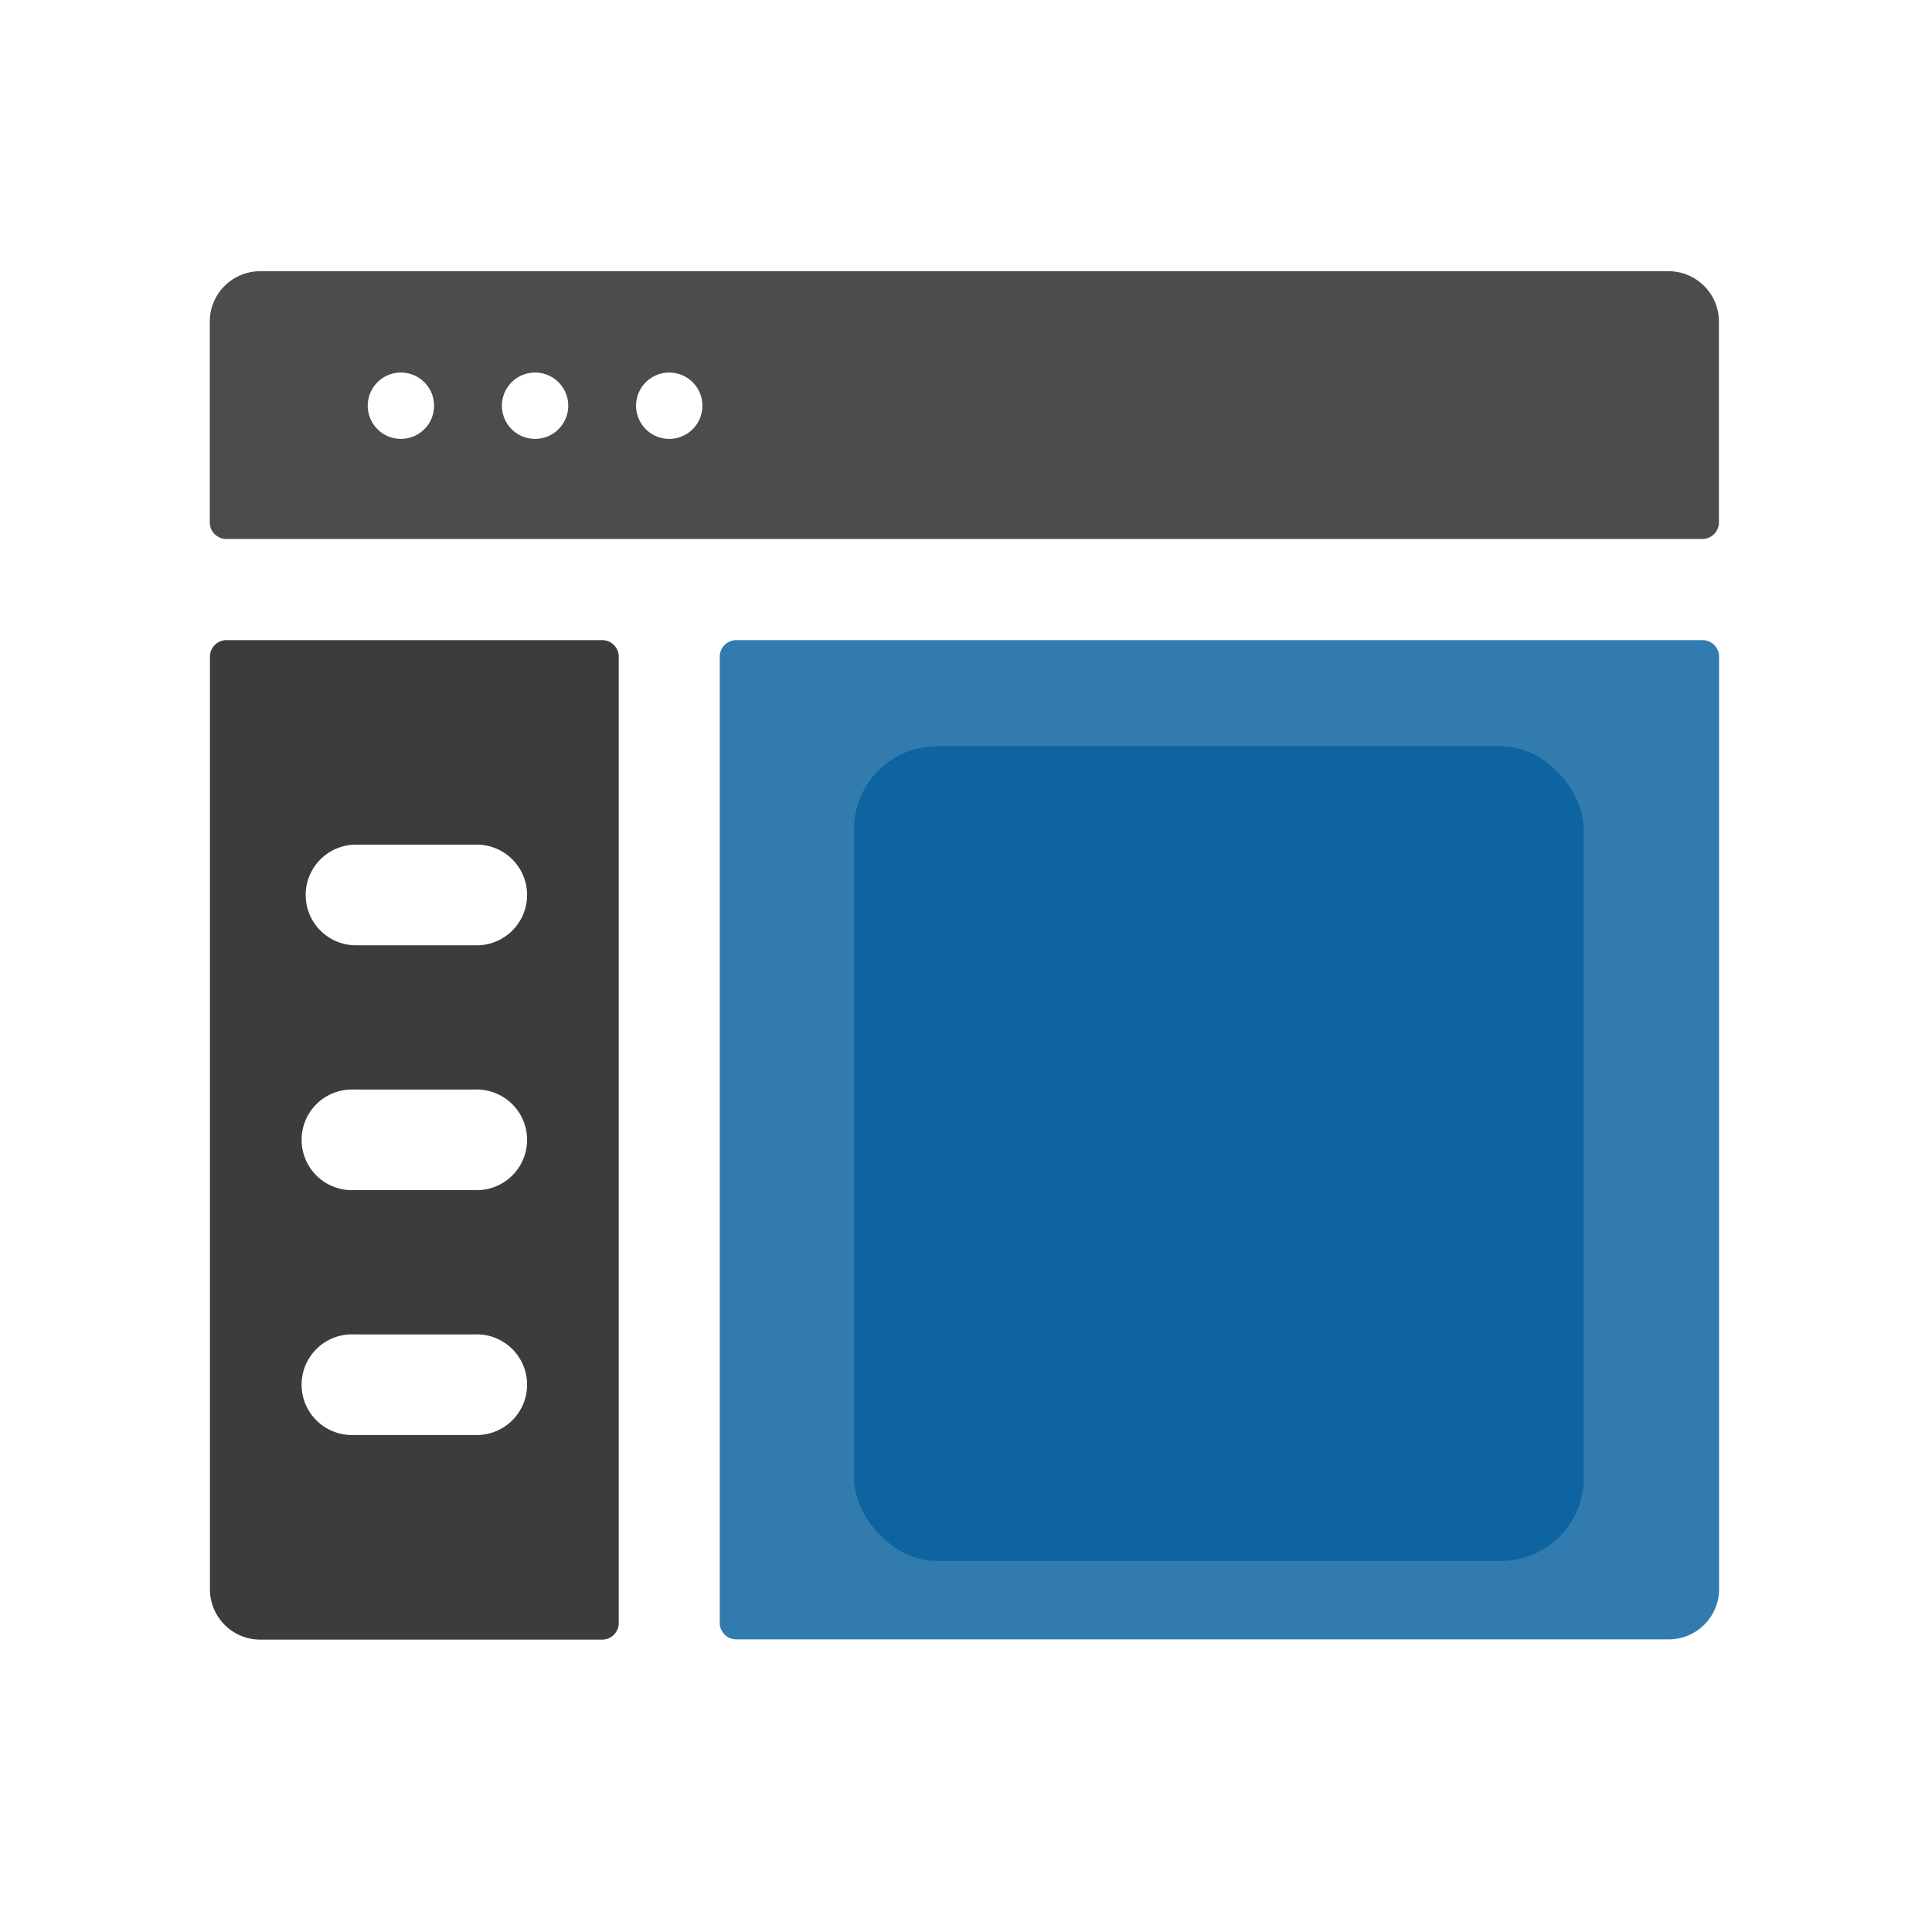 <svg id="Capa_1" data-name="Capa 1" xmlns="http://www.w3.org/2000/svg" viewBox="0 0 233 233"><defs><style>.cls-1,.cls-4,.cls-6{isolation:isolate;}.cls-2{fill:#3c3c3b;}.cls-3{fill:#4c4c4c;}.cls-4{opacity:0.85;}.cls-5,.cls-6{fill:#0d64a0;}</style></defs><title>hp</title><g class="cls-1"><path class="cls-2" d="M72.62,77.2H27.32a2,2,0,0,0-2,2V191.67a6.07,6.07,0,0,0,6.07,6.07H72.62a2,2,0,0,0,2-2V79.22A2,2,0,0,0,72.62,77.2ZM57.25,173.06H42.69a6.07,6.07,0,1,1,0-12.13H57.25A6.07,6.07,0,1,1,57.25,173.06Zm0-29.53H42.69a6.07,6.07,0,1,1,0-12.13H57.25A6.07,6.07,0,1,1,57.25,143.53Zm0-29.53H42.69a6.07,6.07,0,0,1,0-12.13H57.25A6.07,6.07,0,1,1,57.25,114Z"/></g><g class="cls-1"><path class="cls-3" d="M201.25,32.71H31.37a6.07,6.07,0,0,0-6.07,6.07V63a2,2,0,0,0,2,2h178a2,2,0,0,0,2-2V38.77A6.07,6.07,0,0,0,201.25,32.71ZM48.35,52.93a4,4,0,1,1,4-4A4,4,0,0,1,48.35,52.93Zm16.18,0a4,4,0,1,1,4-4A4,4,0,0,1,64.53,52.93Zm16.18,0a4,4,0,1,1,4-4A4,4,0,0,1,80.71,52.93Z"/></g><g class="cls-4"><path class="cls-5" d="M205.29,77.2H88.8a2,2,0,0,0-2,2V195.71a2,2,0,0,0,2,2H201.25a6.07,6.07,0,0,0,6.07-6.07V79.22A2,2,0,0,0,205.29,77.2Zm-36,76.45v16.18a6.07,6.07,0,0,1-6.07,6.07H130.87a6.07,6.07,0,0,1-6.07-6.07V153.65a22.18,22.18,0,0,1,7-16.18C117.16,123.66,127,99,147,99s29.87,24.64,15.24,38.43A22.18,22.18,0,0,1,169.29,153.65Z"/></g><rect class="cls-6" x="103" y="90" width="88" height="98.25" rx="10" ry="10"/></svg>